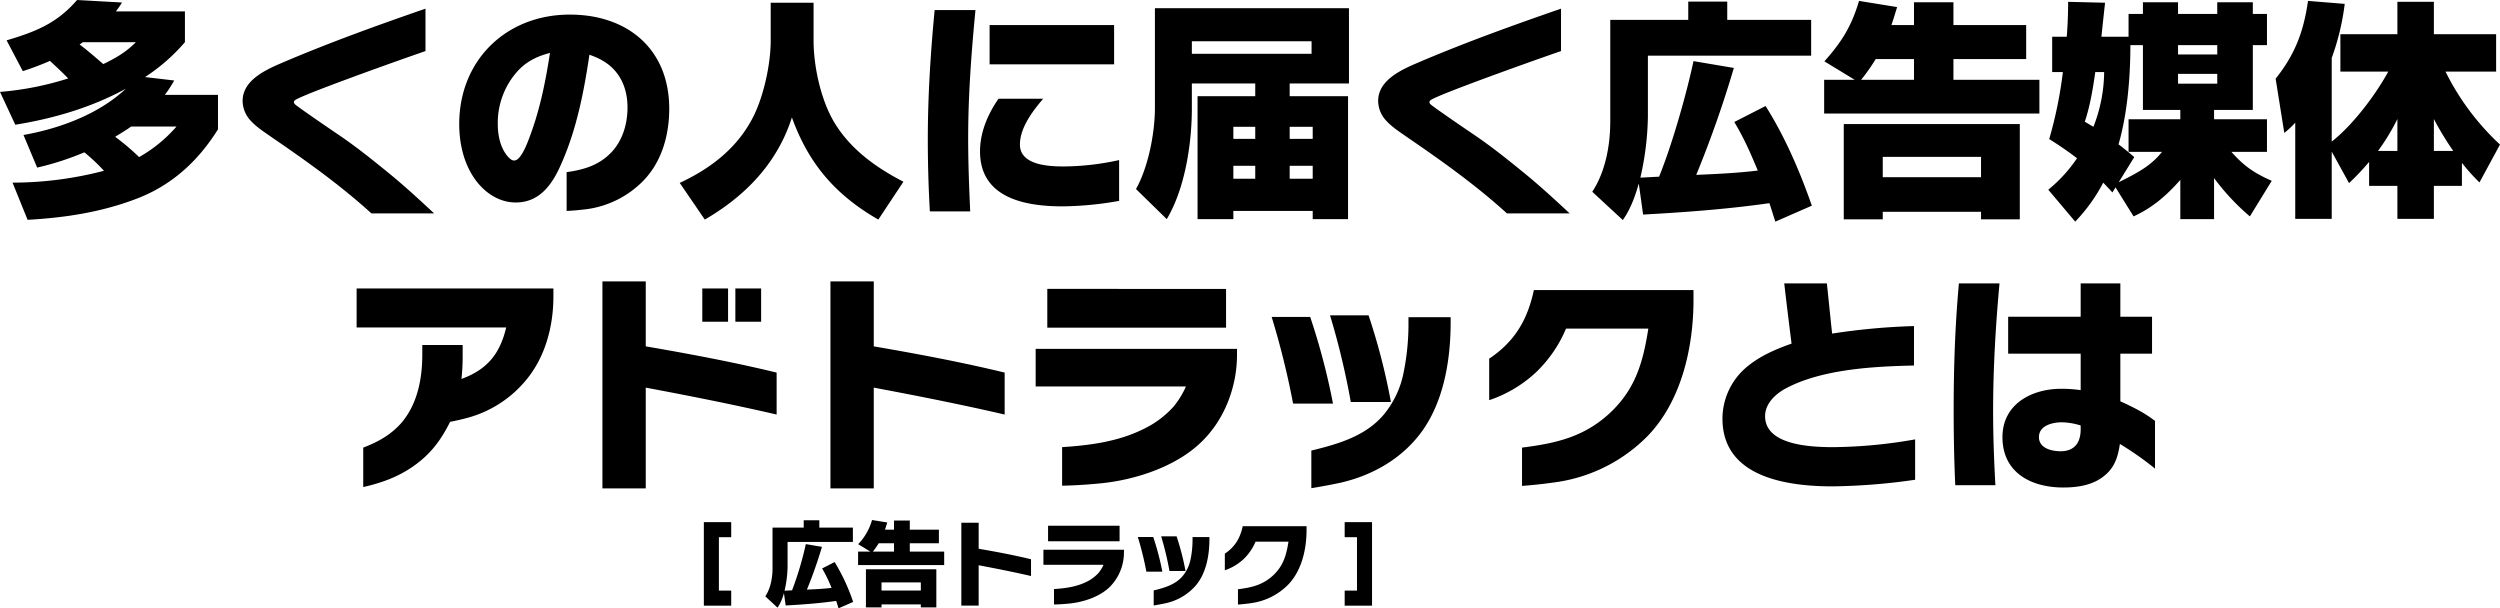 <svg xmlns="http://www.w3.org/2000/svg" width="1096.4" height="266.78" viewBox="0 0 1096.4 266.78">
  <g id="グループ_4192" data-name="グループ 4192" transform="translate(-400.8 -7167.5)">
    <path id="パス_23324" data-name="パス 23324" d="M-518.3-52.1a133.093,133.093,0,0,1-29.9,5.9l6.7,14.4c16.8-2.7,33.5-7.6,48.5-15.8-11.9,11.2-29.1,17.5-44.9,20.3l6,14.3a124.986,124.986,0,0,0,20.7-6.7,82.383,82.383,0,0,1,8.6,8.1,159.26,159.26,0,0,1-40.1,5.2l6.6,16.3C-519.8,9-504,6.6-488.7.8c15.6-5.8,27.4-16.6,36.1-30.6V-44.9h-23.3a52.31,52.31,0,0,0,4.1-6.3l-12.8-1.5A82.233,82.233,0,0,0-467.1-68V-81.5h-30.3a33.921,33.921,0,0,0,2.7-3.9l-19.7-1.1c-8.9,10.3-18.2,13.9-30.9,17.7l7.1,13.5a121.358,121.358,0,0,0,11.9-4.5C-523.6-57.3-520.9-54.8-518.3-52.1Zm15.4-6.3c-3.4-2.9-6.8-5.9-10.4-8.6a12.135,12.135,0,0,0,1.4-1h23.3C-493-63.6-497.3-61.1-502.9-58.4Zm15.7,40.8a98.786,98.786,0,0,0-10.5-8.9c2.4-1.5,4.8-2.9,7-4.5h19.9A62.223,62.223,0,0,1-487.2-17.6ZM-357.8,7.1c-6.1-5.7-12.3-11.4-18.7-16.7-7.2-5.9-14.5-11.8-22.2-17.1-4-2.7-16.9-11.5-19.7-13.7-.6-.5-.9-.8-.9-1.4,0-.7,1-1.2,4.7-2.8,10.4-4.4,40.2-15.1,53-19.5V-82.7c-21.1,7.3-42.2,14.9-62.8,23.7-7.2,3.1-17.4,7.6-17.4,16.8a12.917,12.917,0,0,0,3.8,8.9c2.4,2.6,5.7,4.7,9.7,7.5,14.9,10.2,29.6,20.7,43,32.9ZM-299.7,6c3-.1,5.5-.4,8.3-.7a42.657,42.657,0,0,0,25-12.2c8.4-8.4,11.7-20.3,11.7-31.9,0-26.2-18.3-41.3-43.6-41.3-27.9,0-48.5,20-48.5,48,0,8.8,2.1,17.9,7.5,25,4.2,5.5,10.3,9.4,17.3,9.4,10.9,0,16.4-8.6,20.2-17.5,6.6-15.1,9.7-31.2,12.1-47.3,4.3,1.5,8.1,3.5,11.1,6.9,4,4.5,5.6,10.3,5.6,16.2,0,7-2,14.1-6.7,19.3-5.5,6-12.2,8-20,9.1ZM-307-63.3c-1.8,11.7-4.1,23.4-8.1,34.6-1.8,5.1-4.6,12.6-7.6,12.6-1.4,0-2.6-1.5-3.4-2.5-2.9-3.9-3.8-9-3.8-13.7a33.99,33.99,0,0,1,7.5-21.6C-318.2-59.1-313.4-61.6-307-63.3Zm96.8-22v16.7c0,10.2-3.1,24.4-7.7,33.4-6.9,13.6-18.6,22.6-32.2,28.9l11,16.1C-221.2-.6-207.3-15-200.9-35-193.6-14.7-181.7-.9-163,9.8l11-16.6c-12-6.2-23.2-14.2-30.3-26-5.9-9.8-9.1-24.6-9.1-35.9V-85.3Zm89.8,3.2h-17.9c-1.8,18.9-3,37.8-3,56.8q0,15.75.9,31.5h17.7c-.5-10.7-.9-21.4-.9-32.1C-123.6-44.7-122.2-63.4-120.4-82.1Zm60.8,23.8V-75.5h-54.6v17.2Zm2.2,59.9V-16.3a115.123,115.123,0,0,1-24.2,2.8c-6.5,0-19.3-.5-19.3-9.6,0-7.4,5.6-14.7,10.2-20.1h-19.6c-4.7,6.8-8.1,14.7-8.1,23.1C-118.4.4-98.6,4-82.2,4A147.743,147.743,0,0,0-57.4,1.6Zm15.7-84.5v43.7c0,11-2.9,26-8.3,35.6L-36.5,9.6c8-13.4,11-33.1,11-48.6V-49.9H2.3v5.6H-23V9.6H-7.3V6H27.5V9.6H43V-44.3H17.4v-5.6h26v-33ZM27-68.4v5.5H-25.5v-5.5ZM2.3-30.9v5.3H-7.3v-5.3Zm25.2,0v5.3H17.4v-5.3ZM2.3-13.8v5.7H-7.3v-5.7Zm25.2,0v5.7H17.4v-5.7ZM140.2,7.1c-6.1-5.7-12.3-11.4-18.7-16.7-7.2-5.9-14.5-11.8-22.2-17.1-4-2.7-16.9-11.5-19.7-13.7-.6-.5-.9-.8-.9-1.4,0-.7,1-1.2,4.7-2.8,10.4-4.4,40.2-15.1,53-19.5V-82.7C115.3-75.4,94.2-67.8,73.6-59c-7.2,3.1-17.4,7.6-17.4,16.8A12.917,12.917,0,0,0,60-33.3c2.4,2.6,5.7,4.7,9.7,7.5,14.9,10.2,29.6,20.7,43,32.9Zm87.6-4.5c.9,2.7,1.7,5.4,2.6,8.1l16-7c-5.2-14.9-11.8-30.3-20.3-43.7l-13.7,7c4.6,7.8,6.8,13,10.3,21.3-9,1.1-18,1.5-27,1.9a482.606,482.606,0,0,0,16.5-46.9l-17.7-3c-3.1,14.6-9.5,37-15.1,50.7-2.8.1-5.5.3-8.2.4a126.659,126.659,0,0,0,3.3-26.7V-62.1h71.6V-77.8H209.3v-8H192.2v8H158v44.5c0,10.5-2.1,22.1-7.9,30.9L163.5,10c3.4-4.8,5.4-10.4,7-16l1.9,13.6C190.7,6.6,209.7,5.2,227.8,2.6Zm37.4-54.1H251.8v14.8h94.4V-51.5H308.5v-9.1h31.9V-75.5H308.5v-10H291.2v10h-9.9c.9-2.6,1.7-5.3,2.5-7.9l-16.7-2.7c-3.3,11.1-7.6,18-15.2,26.5Zm2.8,0a78.821,78.821,0,0,0,6.4-9.1h16.8v9.1Zm69.6,19.4H260.4V9.7h17.1V6.4h43.1V9.7h17Zm-17,14.4v8.9H277.5v-8.9Zm59,13.4,7.9,12.7c8.3-3.8,14.4-9.1,20.5-16V9.6h14.8v-18A99.953,99.953,0,0,0,438.5,8.4l9.6-15.6c-7.7-3.4-12.1-6.4-17.7-12.7H446V-34.2H422.8v-4.1h17V-66.7H446V-80.4h-6.2v-5.1H424.2v5.1H407v-5.1H391.6v5.1h-6.3v10H373.4c.5-4.9,1.1-10.4,1.6-14.9l-16.2-.4q0,7.65-.6,15.3h-6.4v15.5h4.7a185.152,185.152,0,0,1-6,29.4,146.483,146.483,0,0,1,12.2,8.4A63.723,63.723,0,0,1,350.1-3.3l11.8,14A74.339,74.339,0,0,0,374.2-6.4c1.3,1.4,2.7,2.8,4,4.3ZM381-6.6l6.8-11c-2.2-1.9-4.5-3.8-6.9-5.6,3.9-13.4,5.2-29.5,5.2-43.5h5.5v28.4H408v4.1H385.3v14.3H400C395.5-14.4,391-11.5,381-6.6Zm26-60.1h17.2v4.1H407ZM370.7-54.9h3.9a67.469,67.469,0,0,1-4.7,24c-1.3-.7-2.5-1.5-3.8-2.2C368.4-39.9,369.7-47.7,370.7-54.9Zm36.3.8h17.2v4.3H407ZM474.4-20,482-6.2a110.092,110.092,0,0,0,8.8-9.3V-5h12.4V9.5h16V-5h12.3V-15.1a78.741,78.741,0,0,0,7.7,8.6l9-16.6a110.321,110.321,0,0,1-23.9-32h22.2V-71.5H519.2V-85.7h-16v14.2h-25v16.4h21c-5.6,10.3-15.6,23.5-24.8,30.7V-61.1a106.434,106.434,0,0,0,5.7-23.7L464-86.1c-1.9,13.4-5.7,23.5-14.2,34.1l3.8,23.8a41.163,41.163,0,0,0,4.8-4.5V9.5h16Zm28.8-14.3v14h-8.5A94.967,94.967,0,0,0,503.2-34.3Zm16,0a133.862,133.862,0,0,0,8.5,14h-8.5Zm-870,132.8q3.9-.75,7.8-1.8a50.4,50.4,0,0,0,25-15.9c8.8-10.2,12.5-23.9,12.5-37.3V40h-86.3V57.1h65.6c-2.8,11.7-8.3,18.4-19.6,22.6.3-3.2.5-6.4.5-9.6V64.8H-363V69c0,10.6-2.1,21.7-9.2,30-4.7,5.3-10.2,8.3-16.7,10.8v17.3c8-1.8,15.5-4.5,22.2-9.3C-359.3,112.6-354.8,106.5-350.8,98.5Zm143.2-3.2V76.9c-19-4.6-38.2-8.2-57.4-11.5V36.9h-19v90.8h19V83.5C-245.8,87.1-226.6,90.9-207.6,95.3Zm-21.3-40.7V40h-11.3V54.6Zm14.5,0V40h-11.3V54.6Zm106.8,40.7V76.9c-19-4.6-38.2-8.2-57.4-11.5V36.9h-19v90.8h19V83.5C-145.8,87.1-126.6,90.9-107.6,95.3Zm97.1-38.1v-17H-88.9v17Zm-71.9,69.3c5.9-.1,11.7-.5,17.6-1.1,14.2-1.5,32-7,43.3-17.9C-11.2,97.7-5.7,83.2-5.7,69.1V66.5H-94V83h65.9a37.843,37.843,0,0,1-5.4,8.8,42.07,42.07,0,0,1-13.3,9.9c-11.1,5.5-23.4,7.1-35.6,7.9ZM61.8,89.8a278.9,278.9,0,0,0-9.8-38H35.1a333.224,333.224,0,0,1,9.1,38Zm-25.4.7a295.125,295.125,0,0,0-10-38H9.5a357.193,357.193,0,0,1,9.4,38Zm-9.5,37.1c4.3-.7,8.6-1.5,12.8-2.4,12.7-2.9,24.5-9.2,33-19.1C84.6,92.4,88,72.4,88,54.8V52.6H69.5v2a106.928,106.928,0,0,1-2.2,22.6,41.286,41.286,0,0,1-8.2,17.6c-8,9.9-20.3,13.4-32.2,16.3Zm92.4-1c5.4-.4,10.7-1,16-1.8a70.234,70.234,0,0,0,39.3-20.3c14.7-15.4,19.9-38.8,19.9-59.5V40.7h-70c-2.8,13.1-8.4,22.6-19.6,30.1V89a56.416,56.416,0,0,0,20.4-12.1,57.049,57.049,0,0,0,13.3-19.3h36.1c-2.3,14.4-5.4,26-16.3,36.5-11.4,10.9-23.9,13.8-39.1,15.7Zm172.4-2.7V106.2a214.844,214.844,0,0,1-35.8,3.4c-9.2,0-30-.6-30-13.6,0-5.3,4.2-9.4,8.6-11.9,15.9-8.7,38.8-9.9,56.7-10.3V56.5a288.556,288.556,0,0,0-35.9,3.3c-.8-7.3-1.5-14.5-2.3-22H234.3c1,8.8,2.1,17.6,3.2,26.4-6.8,2.4-13.4,5.2-19.1,9.8a29.689,29.689,0,0,0-11.2,23.1c0,25.8,28.4,29.7,48.4,29.7A273.066,273.066,0,0,0,291.7,123.9Zm37-86.1H310.9c-1.7,18.5-2.3,37.1-2.3,55.6,0,11,.2,22,.7,32.9h17.6c-.6-10.8-1-21.7-1-32.5C325.9,75.1,327,56.4,328.7,37.8ZM396.9,119V98.1c-4.6-3.6-9.9-6.2-15.2-8.6V68.6h13.9V52.4H381.7V37.8H364.3V52.4H332.5V68.6h31.8v16a60.733,60.733,0,0,0-8.5-.6c-13,0-25.8,6.7-25.8,21.2,0,15.7,12.7,22.1,26.7,22.1,6.5,0,13.5-1.1,18.5-5.6,4.2-3.6,5.5-8.2,6.3-13.5A137.261,137.261,0,0,1,396.9,119Zm-32.6-18.9v1.7c0,5.8-2.7,9.6-8.8,9.6-3.9,0-9.5-1.3-9.5-6.2,0-5.1,6-6.5,10-6.5A29.47,29.47,0,0,1,364.3,100.1Z" transform="translate(949 7254)"/>
    <path id="パス_23325" data-name="パス 23325" d="M-146.52-33.52V3.12h12v-6.6h-5.4V-26.92h5.4v-6.6ZM-88.48,1.04c.36,1.08.68,2.16,1.04,3.24l6.4-2.8A85.676,85.676,0,0,0-89.16-16l-5.48,2.8a61.878,61.878,0,0,1,4.12,8.52c-3.6.44-7.2.6-10.8.76a193.042,193.042,0,0,0,6.6-18.76l-7.08-1.2A140.85,140.85,0,0,1-107.84-3.6c-1.12.04-2.2.12-3.28.16a50.664,50.664,0,0,0,1.32-10.68V-24.84h28.64v-6.28H-95.88v-3.2h-6.84v3.2H-116.4v17.8c0,4.2-.84,8.84-3.16,12.36L-114.2,4a20.793,20.793,0,0,0,2.8-6.4l.76,5.44C-103.32,2.64-95.72,2.08-88.48,1.04ZM-73.52-20.6h-5.36v5.92h37.76V-20.6H-56.2v-3.64h12.76V-30.2H-56.2v-4h-6.92v4h-3.96c.36-1.04.68-2.12,1-3.16l-6.68-1.08a25.147,25.147,0,0,1-6.08,10.6Zm1.12,0a31.528,31.528,0,0,0,2.56-3.64h6.72v3.64Zm27.84,7.76H-75.44V3.88h6.84V2.56h17.24V3.88h6.8Zm-6.8,5.76v3.56H-68.6V-7.08Zm48.32-2.8v-7.36c-7.6-1.84-15.28-3.28-22.96-4.6v-11.4h-7.6V3.08H-26V-14.6C-18.32-13.16-10.64-11.64-3.04-9.88ZM35.8-25.12v-6.8H4.44v6.8ZM7.04,2.6c2.36-.04,4.68-.2,7.04-.44C19.76,1.56,26.88-.64,31.4-5a21.434,21.434,0,0,0,6.32-15.36V-21.4H2.4v6.6H28.76a15.137,15.137,0,0,1-2.16,3.52,16.828,16.828,0,0,1-5.32,3.96c-4.44,2.2-9.36,2.84-14.24,3.16ZM64.72-12.08a111.562,111.562,0,0,0-3.92-15.2H54.04a133.29,133.29,0,0,1,3.64,15.2Zm-10.16.28a118.05,118.05,0,0,0-4-15.2H43.8a142.878,142.878,0,0,1,3.76,15.2ZM50.76,3.04c1.72-.28,3.44-.6,5.12-.96a24.36,24.36,0,0,0,13.2-7.64c4.76-5.48,6.12-13.48,6.12-20.52v-.88H67.8v.8a42.772,42.772,0,0,1-.88,9.04,16.514,16.514,0,0,1-3.28,7.04c-3.2,3.96-8.12,5.36-12.88,6.52Zm36.96-.4c2.16-.16,4.28-.4,6.4-.72A28.093,28.093,0,0,0,109.84-6.2c5.88-6.16,7.96-15.52,7.96-23.8v-1.72h-28c-1.12,5.24-3.36,9.04-7.84,12.04v7.28a22.566,22.566,0,0,0,8.16-4.84,22.819,22.819,0,0,0,5.32-7.72h14.44c-.92,5.76-2.16,10.4-6.52,14.6C98.8-6,93.8-4.84,87.72-4.08Zm46.8-36.16v6.6h5.4V-3.48h-5.4v6.6h12V-33.52Z" transform="translate(856 7430)"/>
  </g>
</svg>
